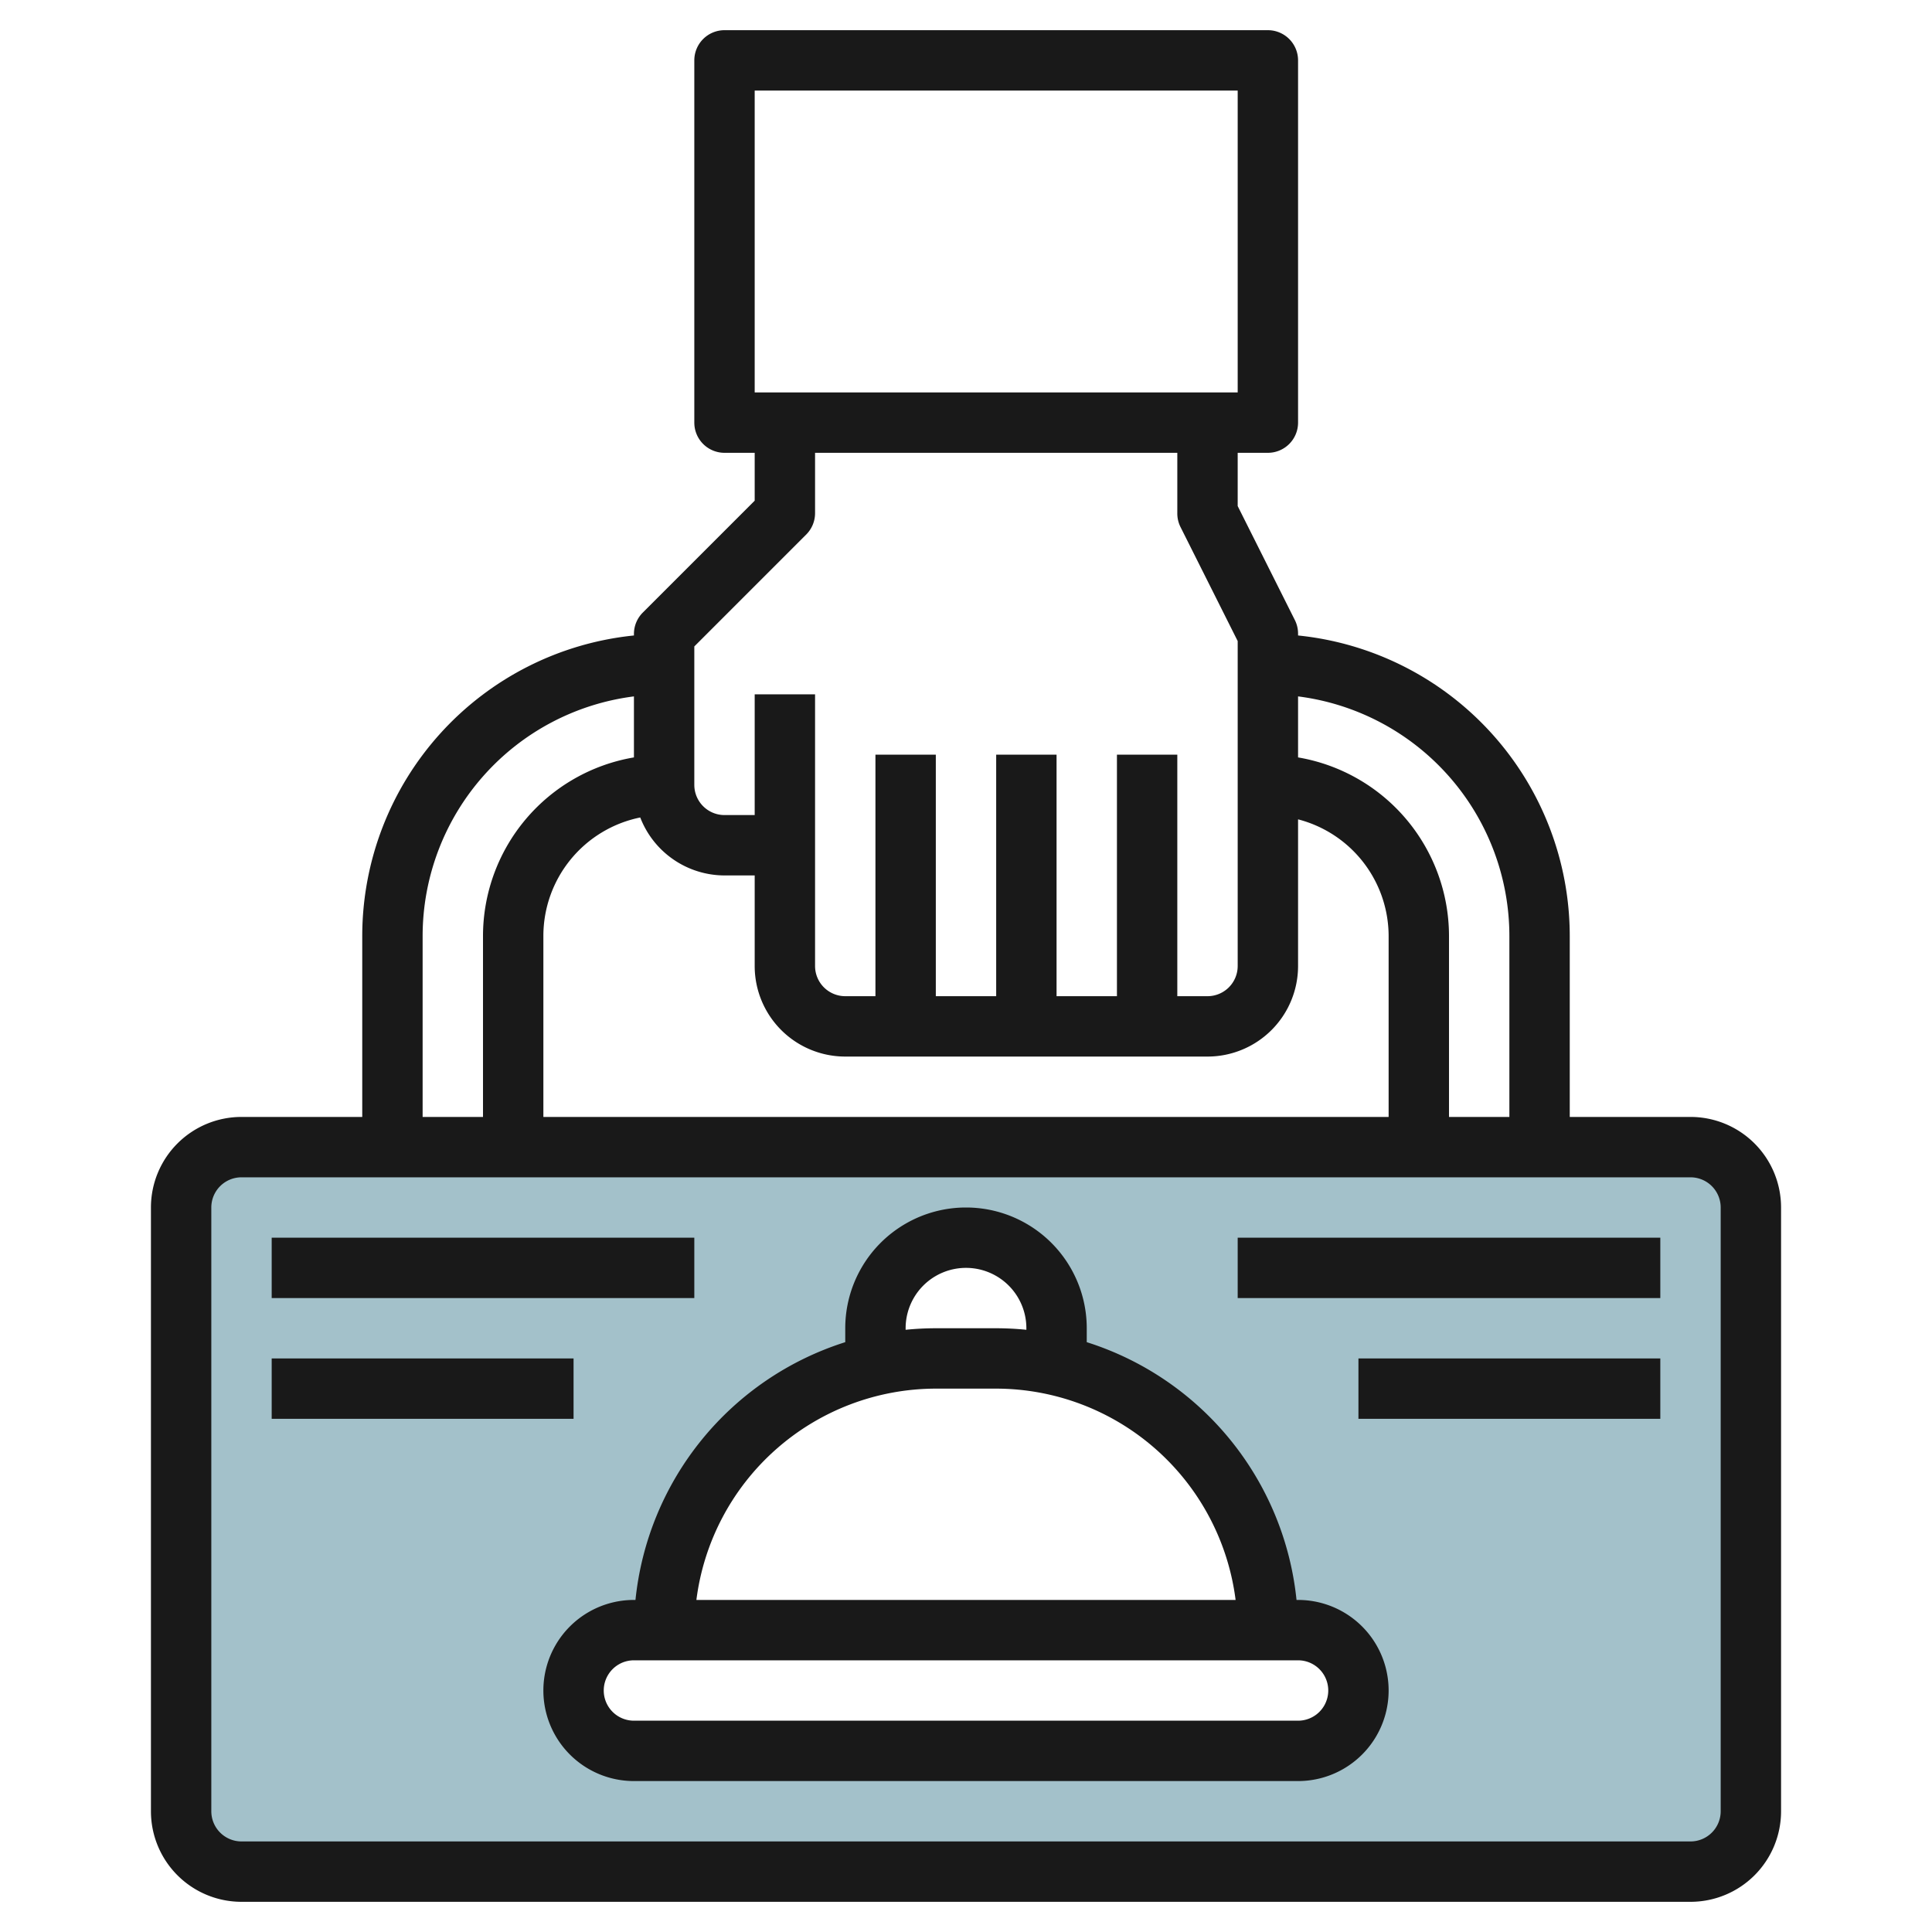 <svg id="Layer_3" height="512" viewBox="0 0 64 64" width="512" xmlns="http://www.w3.org/2000/svg" data-name="Layer 3"><path d="m56 38h-48a2 2 0 0 0 -2 2v20a2 2 0 0 0 2 2h48a2 2 0 0 0 2-2v-20a2 2 0 0 0 -2-2zm-13 20h-22a2 2 0 0 1 0-4h1a9 9 0 0 1 7-8.769v-1.231a3 3 0 0 1 6 0v1.231a9 9 0 0 1 7 8.769h1a2 2 0 0 1 0 4z" fill="#a3c1ca"/><g fill="#191919"><path d="m56 37h-4v-6a10.013 10.013 0 0 0 -9-9.949v-.051a1 1 0 0 0 -.1-.447l-1.9-3.789v-1.764h1a1 1 0 0 0 1-1v-12a1 1 0 0 0 -1-1h-18a1 1 0 0 0 -1 1v12a1 1 0 0 0 1 1h1v1.586l-3.707 3.707a1 1 0 0 0 -.293.707v.051a10.013 10.013 0 0 0 -9 9.949v6h-4a3 3 0 0 0 -3 3v20a3 3 0 0 0 3 3h48a3 3 0 0 0 3-3v-20a3 3 0 0 0 -3-3zm-6-6v6h-2v-6a6.006 6.006 0 0 0 -5-5.91v-2.021a8.008 8.008 0 0 1 7 7.931zm-7 1v-4.858a4 4 0 0 1 3 3.858v6h-28v-6a4.005 4.005 0 0 1 3.209-3.92 3 3 0 0 0 2.791 1.92h1v3a3 3 0 0 0 3 3h12a3 3 0 0 0 3-3zm-18-29h16v10h-16zm-2 18.414 3.707-3.707a1 1 0 0 0 .293-.707v-2h12v2a1 1 0 0 0 .1.447l1.9 3.789v10.764a1 1 0 0 1 -1 1h-1v-8h-2v8h-2v-8h-2v8h-2v-8h-2v8h-1a1 1 0 0 1 -1-1v-9h-2v4h-1a1 1 0 0 1 -1-1zm-9 9.586a8.008 8.008 0 0 1 7-7.931v2.021a6.006 6.006 0 0 0 -5 5.91v6h-2zm43 29a1 1 0 0 1 -1 1h-48a1 1 0 0 1 -1-1v-20a1 1 0 0 1 1-1h48a1 1 0 0 1 1 1z"/><path d="m43 53h-.051a10.026 10.026 0 0 0 -6.949-8.539v-.461a4 4 0 0 0 -8 0v.461a10.026 10.026 0 0 0 -6.949 8.539h-.051a3 3 0 0 0 0 6h22a3 3 0 0 0 0-6zm-13-9a2 2 0 0 1 4 0v.051a10.007 10.007 0 0 0 -1-.051h-2a10.007 10.007 0 0 0 -1 .051zm1 2h2a8.008 8.008 0 0 1 7.931 7h-17.862a8.008 8.008 0 0 1 7.931-7zm12 11h-22a1 1 0 0 1 0-2h22a1 1 0 0 1 0 2z"/><path d="m9 41h14v2h-14z"/><path d="m9 45h10v2h-10z"/><path d="m41 41h14v2h-14z"/><path d="m45 45h10v2h-10z"/></g></svg>